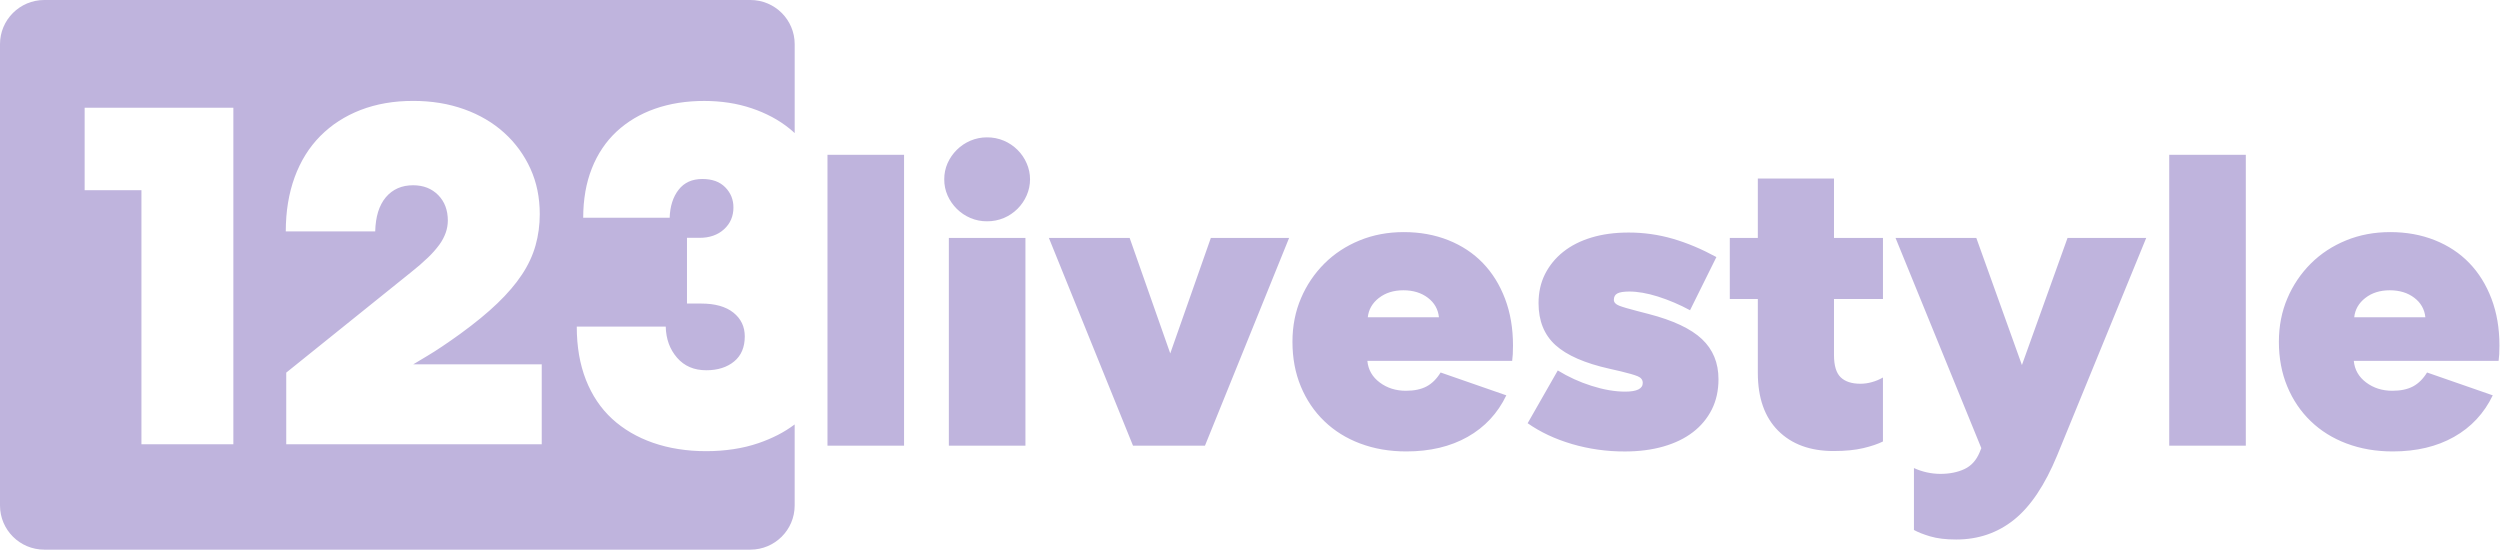 <svg width="564" height="124" viewBox="0 0 564 124" fill="none" xmlns="http://www.w3.org/2000/svg">
    <path d="M435.467 121.014C433.893 120.542 432.665 120.06 431.785 119.559V105.594C433.65 106.451 435.678 106.897 437.733 106.907C439.809 106.907 441.62 106.548 443.163 105.83C444.705 105.114 445.854 103.848 446.609 102.034L446.987 101.098L427.631 53.674H445.854L456.146 82.351L466.438 53.674H484.188L464.077 102.784C461.307 109.469 458.066 114.298 454.353 117.263C450.639 120.23 446.295 121.714 441.324 121.714C438.995 121.714 437.043 121.481 435.469 121.011L435.467 121.014ZM529.413 100.065C526.265 98.88 523.558 97.195 521.292 95.005C519.026 92.819 517.265 90.211 516.005 87.18C514.745 84.152 514.117 80.794 514.117 77.106C514.117 73.543 514.761 70.263 516.052 67.264C517.291 64.341 519.084 61.685 521.34 59.439C523.574 57.218 526.218 55.485 529.271 54.235C532.324 52.984 535.644 52.361 539.233 52.361C542.883 52.361 546.234 52.969 549.287 54.185C552.34 55.404 554.936 57.124 557.076 59.342C559.215 61.56 560.884 64.247 562.08 67.4C563.277 70.554 563.874 74.07 563.874 77.944C563.874 78.694 563.858 79.35 563.826 79.913C563.794 80.474 563.747 80.972 563.684 81.413H531.017C531.204 83.41 532.134 85.036 533.803 86.286C535.469 87.534 537.437 88.158 539.703 88.158C541.591 88.158 543.149 87.83 544.378 87.175C545.606 86.519 546.659 85.474 547.542 84.034L562.366 89.188C560.414 93.249 557.503 96.374 553.632 98.56C549.76 100.749 545.149 101.843 539.801 101.843C536.024 101.843 532.562 101.25 529.413 100.06V100.065ZM533.613 67.219C532.134 68.376 531.299 69.831 531.112 71.579H547.164C546.974 69.765 546.139 68.297 544.66 67.175C543.181 66.05 541.34 65.489 539.138 65.487C536.935 65.487 535.094 66.066 533.615 67.222L533.613 67.219ZM354.601 100.162C350.793 99.035 347.473 97.472 344.639 95.477L351.437 83.573C353.817 85.033 356.37 86.2 359.038 87.041C361.777 87.914 364.309 88.352 366.639 88.352C369.282 88.352 370.606 87.697 370.606 86.386C370.606 85.699 370.228 85.198 369.473 84.886C368.717 84.574 367.428 84.199 365.601 83.762L363.147 83.201C357.546 81.95 353.471 80.17 350.919 77.858C348.371 75.546 347.095 72.392 347.095 68.391C347.095 65.953 347.584 63.767 348.558 61.832C349.543 59.884 350.946 58.172 352.665 56.817C354.427 55.412 356.553 54.334 359.038 53.585C361.526 52.835 364.309 52.46 367.394 52.463C370.78 52.452 374.152 52.924 377.401 53.868C380.612 54.804 383.885 56.178 387.22 57.992L381.273 69.99C378.954 68.732 376.519 67.697 374.002 66.894C371.609 66.147 369.47 65.772 367.582 65.77C366.322 65.77 365.426 65.911 364.89 66.195C364.357 66.475 364.087 66.957 364.087 67.644C364.087 68.205 364.481 68.643 365.268 68.958C366.055 69.267 367.423 69.671 369.375 70.171L371.923 70.832C377.462 72.269 381.473 74.156 383.961 76.5C386.446 78.844 387.69 81.858 387.69 85.547C387.69 88.106 387.186 90.386 386.18 92.389C385.171 94.387 383.718 96.133 381.93 97.493C380.105 98.898 377.887 99.976 375.275 100.728C372.663 101.478 369.75 101.853 366.541 101.85C362.498 101.866 358.475 101.3 354.598 100.165L354.601 100.162ZM306.872 100.065C303.724 98.88 301.02 97.195 298.754 95.005C296.488 92.819 294.726 90.211 293.466 87.18C292.207 84.152 291.578 80.794 291.578 77.106C291.578 73.543 292.222 70.263 293.514 67.264C294.752 64.341 296.548 61.685 298.801 59.439C301.035 57.218 303.679 55.485 306.732 54.235C309.785 52.984 313.105 52.361 316.691 52.361C320.341 52.361 323.695 52.969 326.746 54.185C329.799 55.404 332.395 57.124 334.534 59.342C336.674 61.56 338.343 64.247 339.539 67.4C340.735 70.554 341.332 74.07 341.332 77.944C341.332 78.694 341.316 79.35 341.285 79.913C341.253 80.474 341.206 80.972 341.145 81.413H308.478C308.665 83.41 309.595 85.036 311.264 86.286C312.933 87.534 314.901 88.158 317.167 88.158C319.055 88.158 320.613 87.83 321.842 87.175C323.07 86.519 324.123 85.474 325.003 84.034L339.827 89.188C337.875 93.249 334.965 96.374 331.093 98.56C327.221 100.749 322.61 101.843 317.262 101.843C313.485 101.843 310.023 101.25 306.875 100.06L306.872 100.065ZM311.074 67.219C309.595 68.376 308.76 69.831 308.573 71.579H324.625C324.438 69.765 323.603 68.297 322.124 67.175C320.645 66.05 318.804 65.489 316.602 65.487C314.399 65.487 312.558 66.066 311.079 67.222L311.074 67.219ZM401.146 97.163C398.093 94.101 396.567 89.757 396.567 84.134V67.453H390.242V53.676H396.567V40.275H413.749V53.676H424.797V67.453H413.749V80.102C413.749 82.48 414.254 84.152 415.26 85.12C416.269 86.09 417.748 86.572 419.697 86.572C420.592 86.572 421.482 86.444 422.341 86.194C423.199 85.956 424.023 85.61 424.794 85.164V99.596C423.661 100.162 422.182 100.663 420.357 101.098C418.532 101.533 416.298 101.753 413.654 101.753C408.367 101.753 404.197 100.222 401.144 97.16L401.146 97.163ZM489.378 100.537V34.93H506.656V100.537H489.378ZM255.604 100.537L236.626 53.676H254.849L264.008 79.732L273.167 53.676H290.823L271.844 100.537H255.604ZM214.061 100.537V53.676H231.339V100.537H214.061ZM186.679 100.537V34.93H203.956V100.537H186.679ZM218.923 49.178C217.777 48.69 216.736 47.99 215.854 47.115C214.98 46.25 214.278 45.233 213.778 44.113C213.269 42.962 213.012 41.717 213.023 40.459C213.012 39.2 213.269 37.955 213.778 36.804C214.278 35.685 214.983 34.67 215.854 33.805C216.736 32.929 217.777 32.23 218.923 31.742C220.101 31.239 221.371 30.982 222.652 30.989C223.965 30.976 225.267 31.231 226.476 31.742C227.623 32.23 228.663 32.929 229.545 33.805C230.427 34.678 231.133 35.714 231.621 36.851C232.12 37.989 232.379 39.216 232.377 40.459C232.377 41.701 232.12 42.931 231.621 44.069C231.13 45.206 230.425 46.239 229.545 47.115C228.663 47.99 227.623 48.69 226.476 49.178C225.267 49.684 223.965 49.938 222.652 49.925C221.371 49.933 220.101 49.679 218.923 49.178ZM132.057 43.227C132.215 42.32 132.419 41.421 132.667 40.532C132.907 39.669 133.193 38.82 133.523 37.986C133.84 37.179 134.199 36.387 134.6 35.619C134.991 34.872 135.422 34.148 135.894 33.449C136.354 32.762 136.853 32.101 137.387 31.472C137.923 30.845 138.493 30.25 139.095 29.687C139.7 29.126 140.334 28.596 140.994 28.101C141.66 27.605 142.352 27.141 143.07 26.711C143.796 26.281 144.544 25.888 145.312 25.526C146.089 25.167 146.905 24.831 147.737 24.541C148.569 24.244 149.435 23.99 150.312 23.77C151.194 23.544 152.105 23.363 153.032 23.214C154.968 22.913 156.928 22.766 158.887 22.773C160.752 22.768 162.616 22.907 164.46 23.188C166.203 23.455 167.917 23.872 169.589 24.433C171.165 24.96 172.694 25.615 174.16 26.394C175.539 27.128 176.846 27.99 178.061 28.966C178.478 29.301 178.877 29.642 179.276 30.022C179.279 30.022 179.281 30.022 179.281 30.027V9.965C179.281 4.462 174.807 0 169.293 0H9.988C4.474 0 0 4.462 0 9.965V114.035C0 119.538 4.474 124 9.988 124H169.288C174.805 124 179.276 119.538 179.276 114.035V95.753C178.082 96.647 176.817 97.438 175.491 98.12C174.089 98.836 172.634 99.452 171.142 99.96C170.254 100.27 169.332 100.527 168.4 100.76C167.463 100.985 166.491 101.179 165.514 101.326C163.467 101.635 161.396 101.787 159.326 101.782C158.232 101.782 157.155 101.748 156.111 101.667C155.068 101.583 154.036 101.468 153.043 101.308C152.044 101.153 151.062 100.962 150.119 100.723C149.176 100.487 148.244 100.212 147.343 99.903C146.445 99.588 145.568 99.237 144.734 98.857C143.902 98.471 143.091 98.052 142.325 97.606C141.562 97.158 140.823 96.67 140.112 96.146C138.699 95.118 137.413 93.928 136.277 92.604C135.707 91.938 135.176 91.238 134.69 90.512C134.191 89.77 133.737 88.999 133.325 88.205C132.897 87.387 132.516 86.548 132.181 85.689C131.832 84.794 131.531 83.885 131.278 82.962C131.022 82.031 130.805 81.056 130.633 80.06C130.462 79.064 130.335 78.023 130.245 76.964C130.161 75.907 130.118 74.804 130.118 73.682H150.19C150.201 74.358 150.267 75.032 150.386 75.698C150.497 76.327 150.663 76.943 150.88 77.543C151.091 78.12 151.355 78.676 151.667 79.208C151.984 79.737 152.345 80.238 152.749 80.707C153.146 81.166 153.592 81.581 154.08 81.942C154.556 82.293 155.074 82.59 155.618 82.823C156.177 83.064 156.764 83.243 157.366 83.353C158.013 83.471 158.668 83.531 159.326 83.528C159.949 83.534 160.57 83.492 161.185 83.403C161.75 83.326 162.307 83.203 162.849 83.028C163.361 82.868 163.858 82.661 164.33 82.406C164.79 82.162 165.223 81.874 165.624 81.541C166.411 80.896 167.029 80.07 167.423 79.135C167.624 78.647 167.774 78.138 167.872 77.619C167.972 77.05 168.023 76.474 168.023 75.894C168.023 75.362 167.967 74.833 167.861 74.314C167.653 73.33 167.214 72.413 166.58 71.632C166.245 71.228 165.87 70.858 165.461 70.531C165.022 70.182 164.547 69.883 164.045 69.634C163.504 69.372 162.941 69.157 162.363 68.994C161.726 68.819 161.077 68.69 160.422 68.609C159.687 68.525 158.951 68.483 158.214 68.483H154.984V53.653H157.77C158.319 53.658 158.869 53.619 159.413 53.538C159.917 53.462 160.414 53.338 160.894 53.173C161.349 53.013 161.787 52.811 162.204 52.568C163.015 52.083 163.718 51.443 164.275 50.683C164.806 49.949 165.165 49.11 165.329 48.221C165.424 47.752 165.469 47.272 165.461 46.795C165.471 45.953 165.315 45.117 165.006 44.333C164.851 43.956 164.658 43.594 164.428 43.253C164.193 42.897 163.924 42.564 163.623 42.262C163.316 41.95 162.975 41.672 162.608 41.436C162.233 41.195 161.829 40.999 161.409 40.847C160.958 40.687 160.49 40.569 160.018 40.495C159.497 40.417 158.969 40.377 158.441 40.38C157.894 40.38 157.347 40.43 156.809 40.535C156.312 40.626 155.831 40.778 155.372 40.986C154.931 41.19 154.516 41.444 154.133 41.746C153.745 42.06 153.394 42.419 153.09 42.815C152.771 43.222 152.488 43.66 152.253 44.121C152.007 44.598 151.804 45.096 151.643 45.607C151.469 46.15 151.336 46.706 151.249 47.272C151.149 47.886 151.093 48.504 151.078 49.123H131.571C131.571 48.093 131.616 47.078 131.692 46.103C131.777 45.128 131.898 44.163 132.06 43.237M52.649 100.22H31.909V42.902H19.095V24.31H52.646V100.22H52.649ZM122.209 100.22H64.576V84.063L92.779 61.379C94.108 60.338 95.381 59.232 96.598 58.062C97.525 57.176 98.373 56.212 99.134 55.181C99.733 54.361 100.211 53.459 100.555 52.505C100.864 51.621 101.025 50.696 101.033 49.763C101.033 49.196 100.988 48.63 100.893 48.072C100.806 47.553 100.668 47.044 100.489 46.551C100.129 45.599 99.572 44.732 98.856 44.006C98.5 43.646 98.106 43.324 97.686 43.041C97.269 42.766 96.826 42.535 96.361 42.351C95.88 42.163 95.381 42.026 94.874 41.937C94.332 41.843 93.783 41.796 93.231 41.793C92.611 41.793 91.993 41.848 91.382 41.958C90.815 42.066 90.263 42.239 89.734 42.469C89.219 42.695 88.733 42.981 88.287 43.319C87.83 43.667 87.413 44.063 87.043 44.504C86.655 44.965 86.317 45.468 86.04 46.003C85.739 46.572 85.493 47.167 85.303 47.783C85.097 48.46 84.944 49.149 84.843 49.849C84.73 50.628 84.664 51.414 84.648 52.201H64.47C64.47 51.076 64.52 49.975 64.597 48.905C64.674 47.836 64.808 46.774 64.975 45.765C65.141 44.75 65.352 43.743 65.601 42.784C65.852 41.824 66.145 40.873 66.477 39.968C66.802 39.072 67.175 38.194 67.592 37.336C67.993 36.503 68.44 35.693 68.931 34.906C69.882 33.375 71.001 31.957 72.272 30.675C72.903 30.043 73.569 29.443 74.263 28.879C74.955 28.31 75.681 27.786 76.439 27.304C77.205 26.811 77.995 26.355 78.808 25.943C79.64 25.524 80.491 25.146 81.362 24.808C82.255 24.467 83.163 24.168 84.088 23.916C85.025 23.657 85.989 23.442 86.98 23.272C87.962 23.107 88.99 22.968 90.028 22.886C91.065 22.802 92.143 22.766 93.236 22.766C95.244 22.758 97.248 22.915 99.229 23.235C100.182 23.39 101.128 23.586 102.036 23.825C102.94 24.061 103.851 24.336 104.717 24.645C105.588 24.96 106.436 25.301 107.247 25.681C108.053 26.061 108.845 26.473 109.595 26.916C110.342 27.353 111.069 27.828 111.766 28.342C112.458 28.843 113.123 29.385 113.752 29.962C114.378 30.528 114.977 31.123 115.545 31.747C116.1 32.376 116.625 33.024 117.122 33.692C117.613 34.369 118.073 35.069 118.493 35.792C118.915 36.513 119.309 37.268 119.657 38.034C120.011 38.812 120.32 39.612 120.584 40.425C120.851 41.248 121.073 42.084 121.245 42.931C121.424 43.804 121.554 44.685 121.638 45.571C121.728 46.462 121.77 47.395 121.77 48.331C121.77 49.529 121.691 50.725 121.532 51.912C121.377 53.076 121.139 54.23 120.822 55.362C120.5 56.503 120.085 57.614 119.583 58.689C119.058 59.816 118.448 60.902 117.758 61.937C117.011 63.059 116.198 64.137 115.315 65.159C114.346 66.294 113.316 67.379 112.236 68.41C111.108 69.495 109.833 70.625 108.436 71.771C107.036 72.916 105.488 74.117 103.824 75.323C100.866 77.454 98.386 79.119 96.466 80.254C94.552 81.389 93.463 82.039 93.236 82.189H122.216V100.225L122.209 100.22ZM132.057 43.227C132.215 42.32 132.419 41.421 132.667 40.532C132.907 39.669 133.193 38.82 133.523 37.986C133.84 37.179 134.199 36.387 134.6 35.619C134.991 34.872 135.422 34.148 135.894 33.449C136.354 32.762 136.853 32.101 137.387 31.472C137.923 30.845 138.493 30.25 139.095 29.687C139.7 29.126 140.334 28.596 140.994 28.101C141.66 27.605 142.352 27.141 143.07 26.711C143.796 26.281 144.544 25.888 145.312 25.526C146.089 25.167 146.905 24.831 147.737 24.541C148.569 24.244 149.435 23.99 150.312 23.77C151.194 23.544 152.105 23.363 153.032 23.214C154.968 22.913 156.928 22.766 158.887 22.773C160.752 22.768 162.616 22.907 164.46 23.188C166.203 23.455 167.917 23.872 169.589 24.433C171.165 24.96 172.694 25.615 174.16 26.394C175.539 27.128 176.846 27.99 178.061 28.966C178.478 29.301 178.877 29.642 179.276 30.022C179.279 30.022 179.281 30.022 179.281 30.027V9.965C179.281 4.462 174.807 0 169.293 0H9.988C4.474 0 0 4.462 0 9.965V114.035C0 119.538 4.474 124 9.988 124H169.288C174.805 124 179.276 119.538 179.276 114.035V95.753C178.082 96.647 176.817 97.438 175.491 98.12C174.089 98.836 172.634 99.452 171.142 99.96C170.254 100.27 169.332 100.527 168.4 100.76C167.463 100.985 166.491 101.179 165.514 101.326C163.467 101.635 161.396 101.787 159.326 101.782C158.232 101.782 157.155 101.748 156.111 101.667C155.068 101.583 154.036 101.468 153.043 101.308C152.044 101.153 151.062 100.962 150.119 100.723C149.176 100.487 148.244 100.212 147.343 99.903C146.445 99.588 145.568 99.237 144.734 98.857C143.902 98.471 143.091 98.052 142.325 97.606C141.562 97.158 140.823 96.67 140.112 96.146C138.699 95.118 137.413 93.928 136.277 92.604C135.707 91.938 135.176 91.238 134.69 90.512C134.191 89.77 133.737 88.999 133.325 88.205C132.897 87.387 132.516 86.548 132.181 85.689C131.832 84.794 131.531 83.885 131.278 82.962C131.022 82.031 130.805 81.056 130.633 80.06C130.462 79.064 130.335 78.023 130.245 76.964C130.161 75.907 130.118 74.804 130.118 73.682H150.19C150.201 74.358 150.267 75.032 150.386 75.698C150.497 76.327 150.663 76.943 150.88 77.543C151.091 78.12 151.355 78.676 151.667 79.208C151.984 79.737 152.345 80.238 152.749 80.707C153.146 81.166 153.592 81.581 154.08 81.942C154.556 82.293 155.074 82.59 155.618 82.823C156.177 83.064 156.764 83.243 157.366 83.353C158.013 83.471 158.668 83.531 159.326 83.528C159.949 83.534 160.57 83.492 161.185 83.403C161.75 83.326 162.307 83.203 162.849 83.028C163.361 82.868 163.858 82.661 164.33 82.406C164.79 82.162 165.223 81.874 165.624 81.541C166.411 80.896 167.029 80.07 167.423 79.135C167.624 78.647 167.774 78.138 167.872 77.619C167.972 77.05 168.023 76.474 168.023 75.894C168.023 75.362 167.967 74.833 167.861 74.314C167.653 73.33 167.214 72.413 166.58 71.632C166.245 71.228 165.87 70.858 165.461 70.531C165.022 70.182 164.547 69.883 164.045 69.634C163.504 69.372 162.941 69.157 162.363 68.994C161.726 68.819 161.077 68.69 160.422 68.609C159.687 68.525 158.951 68.483 158.214 68.483H154.984V53.653H157.77C158.319 53.658 158.869 53.619 159.413 53.538C159.917 53.462 160.414 53.338 160.894 53.173C161.349 53.013 161.787 52.811 162.204 52.568C163.015 52.083 163.718 51.443 164.275 50.683C164.806 49.949 165.165 49.11 165.329 48.221C165.424 47.752 165.469 47.272 165.461 46.795C165.471 45.953 165.315 45.117 165.006 44.333C164.851 43.956 164.658 43.594 164.428 43.253C164.193 42.897 163.924 42.564 163.623 42.262C163.316 41.95 162.975 41.672 162.608 41.436C162.233 41.195 161.829 40.999 161.409 40.847C160.958 40.687 160.49 40.569 160.018 40.495C159.497 40.417 158.969 40.377 158.441 40.38C157.894 40.38 157.347 40.43 156.809 40.535C156.312 40.626 155.831 40.778 155.372 40.986C154.931 41.19 154.516 41.444 154.133 41.746C153.745 42.06 153.394 42.419 153.09 42.815C152.771 43.222 152.488 43.66 152.253 44.121C152.007 44.598 151.804 45.096 151.643 45.607C151.469 46.15 151.336 46.706 151.249 47.272C151.149 47.886 151.093 48.504 151.078 49.123H131.571C131.571 48.093 131.616 47.078 131.692 46.103C131.777 45.128 131.898 44.163 132.06 43.237M52.649 100.22H31.909V42.902H19.095V24.31H52.646V100.22H52.649ZM122.209 100.22H64.576V84.063L92.779 61.379C94.108 60.338 95.381 59.232 96.598 58.062C97.525 57.176 98.373 56.212 99.134 55.181C99.733 54.361 100.211 53.459 100.555 52.505C100.864 51.621 101.025 50.696 101.033 49.763C101.033 49.196 100.988 48.63 100.893 48.072C100.806 47.553 100.668 47.044 100.489 46.551C100.129 45.599 99.572 44.732 98.856 44.006C98.5 43.646 98.106 43.324 97.686 43.041C97.269 42.766 96.826 42.535 96.361 42.351C95.88 42.163 95.381 42.026 94.874 41.937C94.332 41.843 93.783 41.796 93.231 41.793C92.611 41.793 91.993 41.848 91.382 41.958C90.815 42.066 90.263 42.239 89.734 42.469C89.219 42.695 88.733 42.981 88.287 43.319C87.83 43.667 87.413 44.063 87.043 44.504C86.655 44.965 86.317 45.468 86.04 46.003C85.739 46.572 85.493 47.167 85.303 47.783C85.097 48.46 84.944 49.149 84.843 49.849C84.73 50.628 84.664 51.414 84.648 52.201H64.47C64.47 51.076 64.52 49.975 64.597 48.905C64.674 47.836 64.808 46.774 64.975 45.765C65.141 44.75 65.352 43.743 65.601 42.784C65.852 41.824 66.145 40.873 66.477 39.968C66.802 39.072 67.175 38.194 67.592 37.336C67.993 36.503 68.44 35.693 68.931 34.906C69.882 33.375 71.001 31.957 72.272 30.675C72.903 30.043 73.569 29.443 74.263 28.879C74.955 28.31 75.681 27.786 76.439 27.304C77.205 26.811 77.995 26.355 78.808 25.943C79.64 25.524 80.491 25.146 81.362 24.808C82.255 24.467 83.163 24.168 84.088 23.916C85.025 23.657 85.989 23.442 86.98 23.272C87.962 23.107 88.99 22.968 90.028 22.886C91.065 22.802 92.143 22.766 93.236 22.766C95.244 22.758 97.248 22.915 99.229 23.235C100.182 23.39 101.128 23.586 102.036 23.825C102.94 24.061 103.851 24.336 104.717 24.645C105.588 24.96 106.436 25.301 107.247 25.681C108.053 26.061 108.845 26.473 109.595 26.916C110.342 27.353 111.069 27.828 111.766 28.342C112.458 28.843 113.123 29.385 113.752 29.962C114.378 30.528 114.977 31.123 115.545 31.747C116.1 32.376 116.625 33.024 117.122 33.692C117.613 34.369 118.073 35.069 118.493 35.792C118.915 36.513 119.309 37.268 119.657 38.034C120.011 38.812 120.32 39.612 120.584 40.425C120.851 41.248 121.073 42.084 121.245 42.931C121.424 43.804 121.554 44.685 121.638 45.571C121.728 46.462 121.77 47.395 121.77 48.331C121.77 49.529 121.691 50.725 121.532 51.912C121.377 53.076 121.139 54.23 120.822 55.362C120.5 56.503 120.085 57.614 119.583 58.689C119.058 59.816 118.448 60.902 117.758 61.937C117.011 63.059 116.198 64.137 115.315 65.159C114.346 66.294 113.316 67.379 112.236 68.41C111.108 69.495 109.833 70.625 108.436 71.771C107.036 72.916 105.488 74.117 103.824 75.323C100.866 77.454 98.386 79.119 96.466 80.254C94.552 81.389 93.463 82.039 93.236 82.189H122.216V100.225L122.209 100.22Z" fill="#BFB4DD"/>
</svg>
